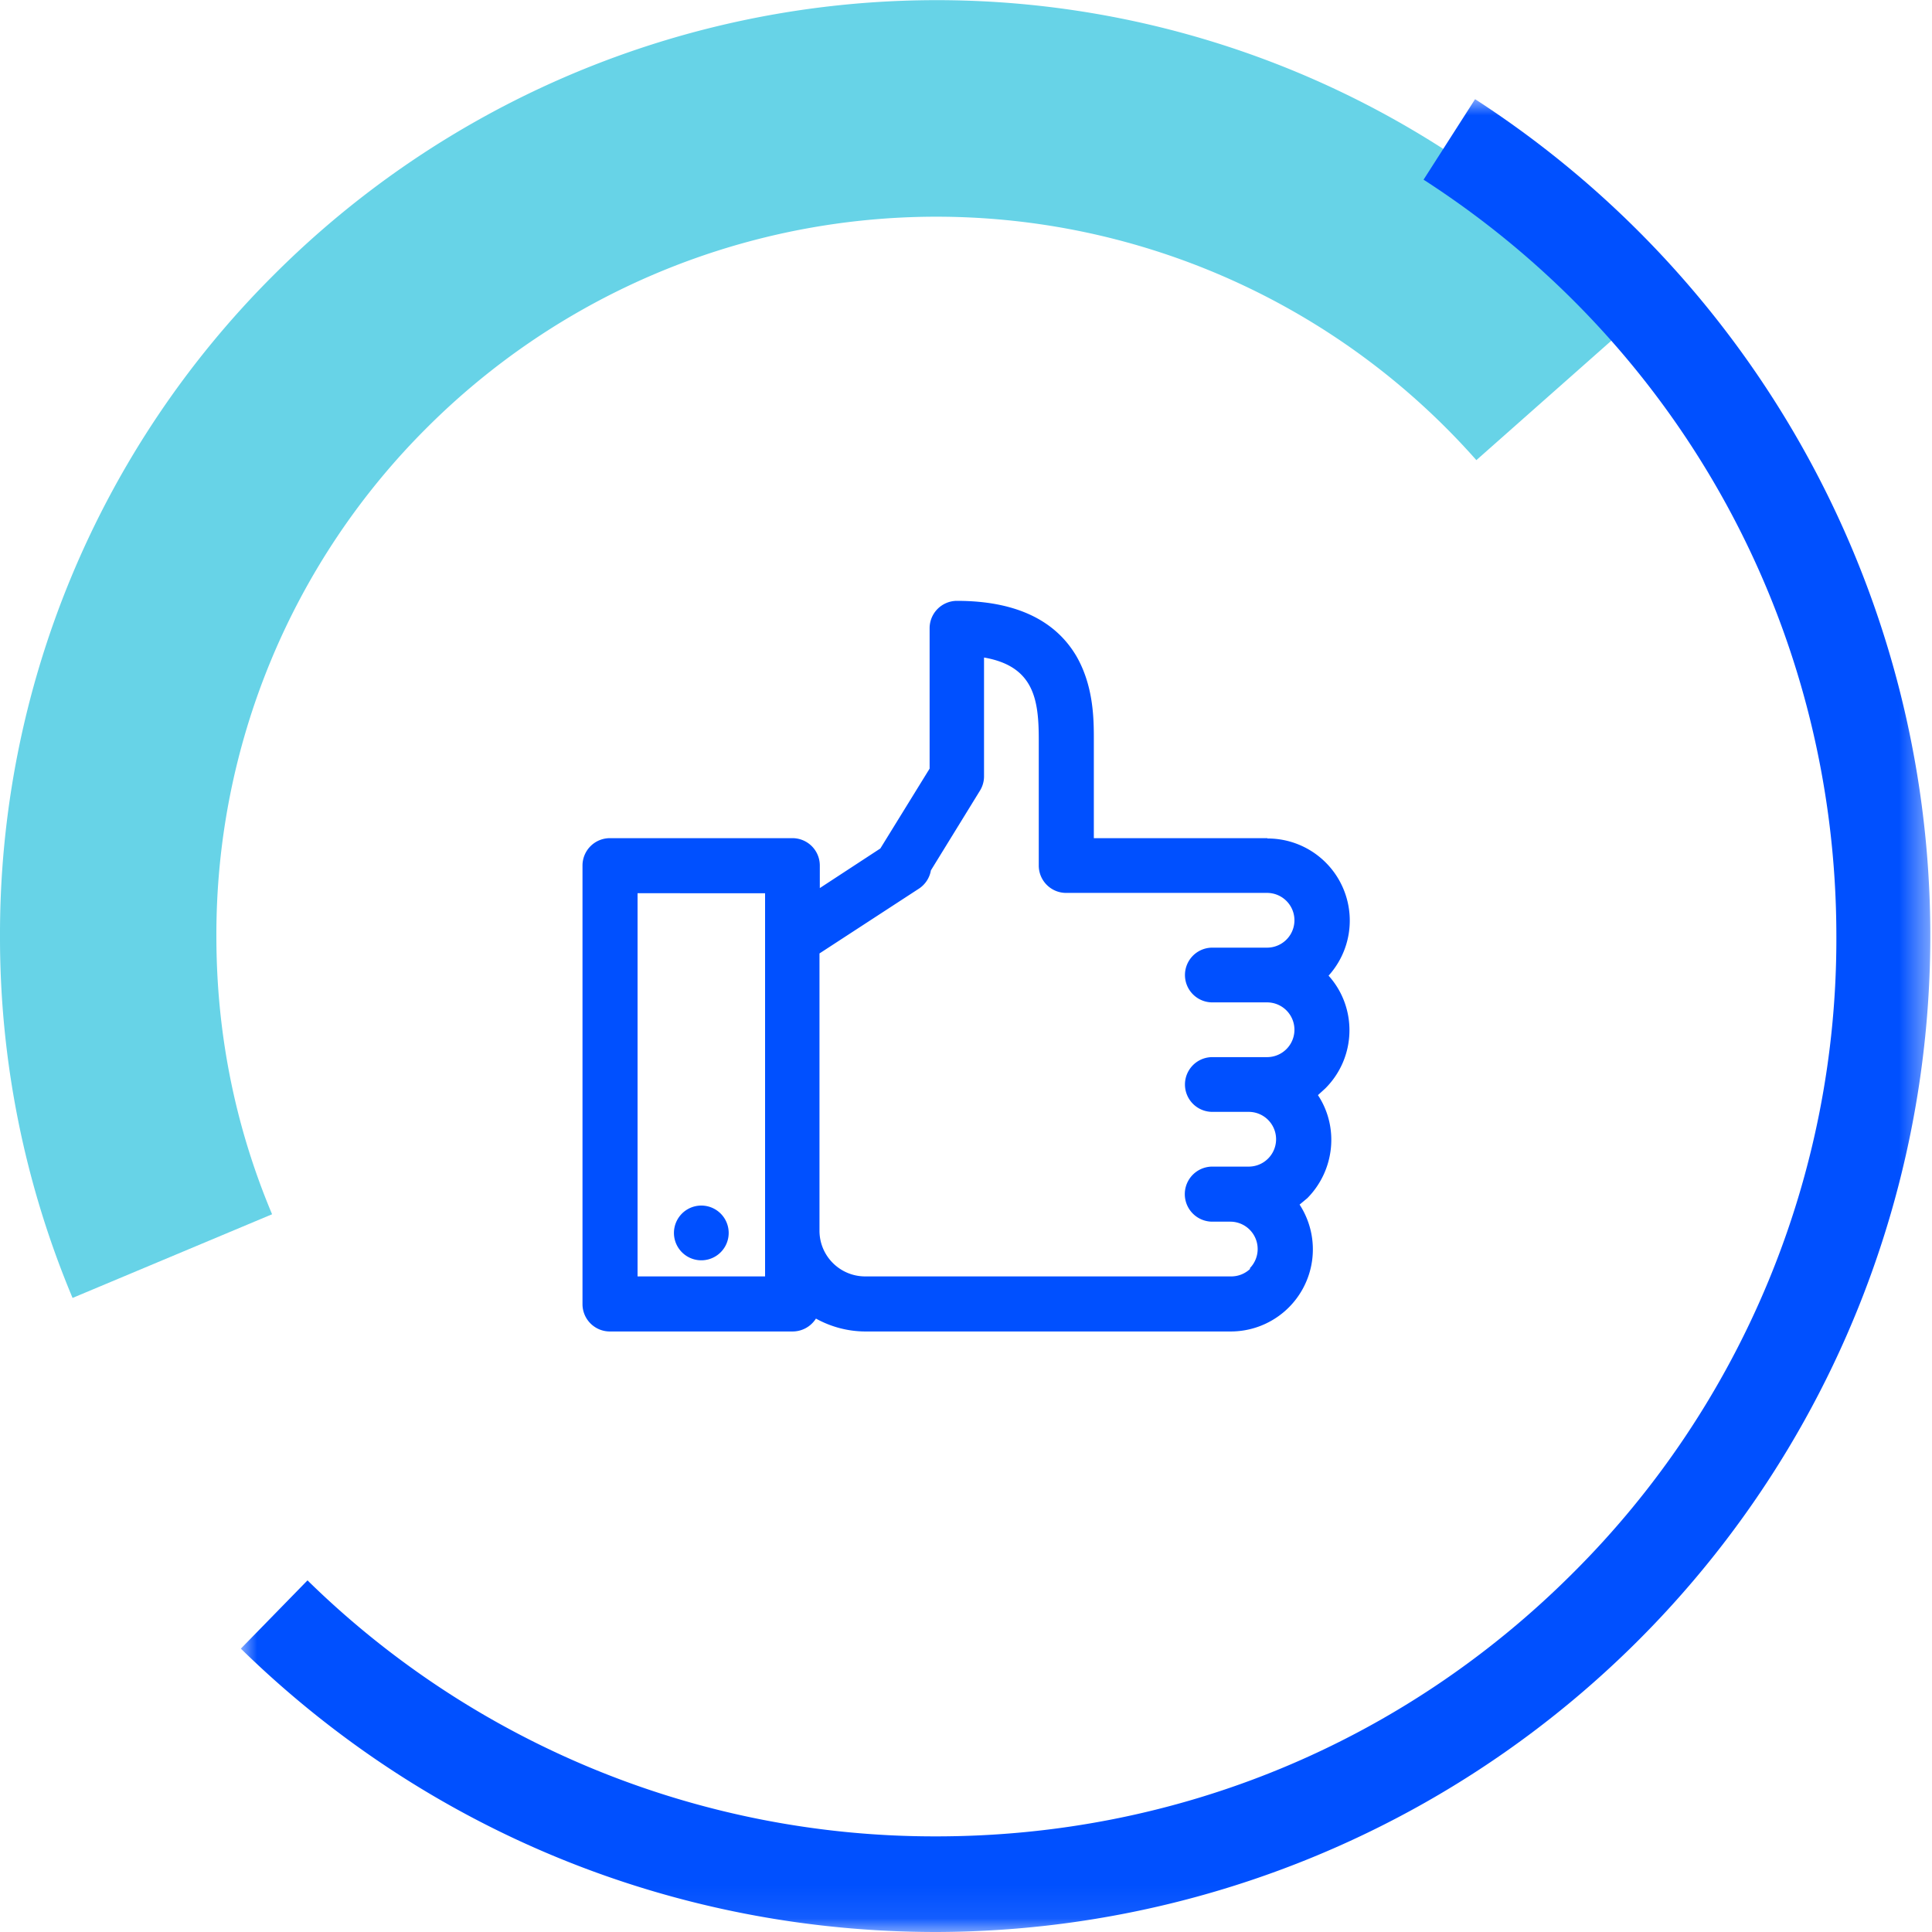 <svg xmlns="http://www.w3.org/2000/svg" xmlns:xlink="http://www.w3.org/1999/xlink" viewBox="0 0 60 60">
    <defs>
      <path id="a" d="M0 0h52.52v56.92H0z"/>
    </defs>
    <g fill="none" fill-rule="evenodd">
      <path fill="#0050FF" d="M38.83 39.4a.85.85 0 0 1-.6.24H26.87c-.78 0-1.42-.63-1.42-1.42v-8.61l3.1-2.02c.19-.13.32-.33.36-.56l1.52-2.47a.85.85 0 0 0 .13-.44v-3.7c1.56.27 1.7 1.32 1.7 2.56v3.9c0 .47.38.85.85.85h6.24a.85.85 0 0 1 0 1.7h-1.7a.85.85 0 1 0 0 1.7h1.7a.85.85 0 0 1 0 1.7h-1.7a.85.85 0 1 0 0 1.7h1.13a.85.85 0 0 1 0 1.7h-1.13a.85.85 0 1 0 0 1.71h.56a.85.85 0 0 1 .6 1.45Zm-19.04.24h3.97v-11.9H19.8v11.9Zm19.57-13.61h-5.39v-3.05c0-.62 0-1.66-.54-2.6-.67-1.14-1.92-1.72-3.71-1.72a.85.85 0 0 0-.85.85v4.36l-1.53 2.48-1.88 1.23v-.7a.85.85 0 0 0-.85-.85h-5.67a.85.85 0 0 0-.85.85V40.5c0 .47.38.85.85.85h5.67c.3 0 .57-.15.73-.4.47.26 1 .4 1.54.4h11.34a2.55 2.55 0 0 0 2.14-3.94l.24-.2c.85-.86.99-2.2.33-3.2l.23-.21c.96-.96 1-2.5.1-3.5a2.55 2.55 0 0 0-1.9-4.26Z"/>
      <path fill="#0050FF" d="M21.78 37.44a.85.85 0 1 1 0 1.7.85.85 0 0 1 0-1.7"/>
      <path fill="#67D3E7" d="M2.25 40.3A28.91 28.91 0 0 1 0 29.09 28.9 28.9 0 0 1 8.52 8.52a29.1 29.1 0 0 1 42.37 1.31l-5.04 4.46a22.38 22.38 0 0 0-32.58-1.02 22.21 22.21 0 0 0-6.55 15.81c0 3 .58 5.9 1.73 8.63l-6.2 2.6Z"/>
      <g transform="translate(7.48 3.08)">
        <mask id="b" fill="#fff">
          <use xlink:href="#a"/>
        </mask>
        <path fill="#0050FF" d="M21.6 56.92c-8.12 0-15.8-3.13-21.6-8.8L2.07 46a27.8 27.8 0 0 0 19.53 7.95c7.47 0 14.49-2.9 19.77-8.18A27.77 27.77 0 0 0 49.55 26c0-9.54-4.8-18.33-12.82-23.5l1.6-2.5A30.94 30.94 0 0 1 21.6 56.92" mask="url(#b)"/>
      </g>
    </g>
  </svg>
